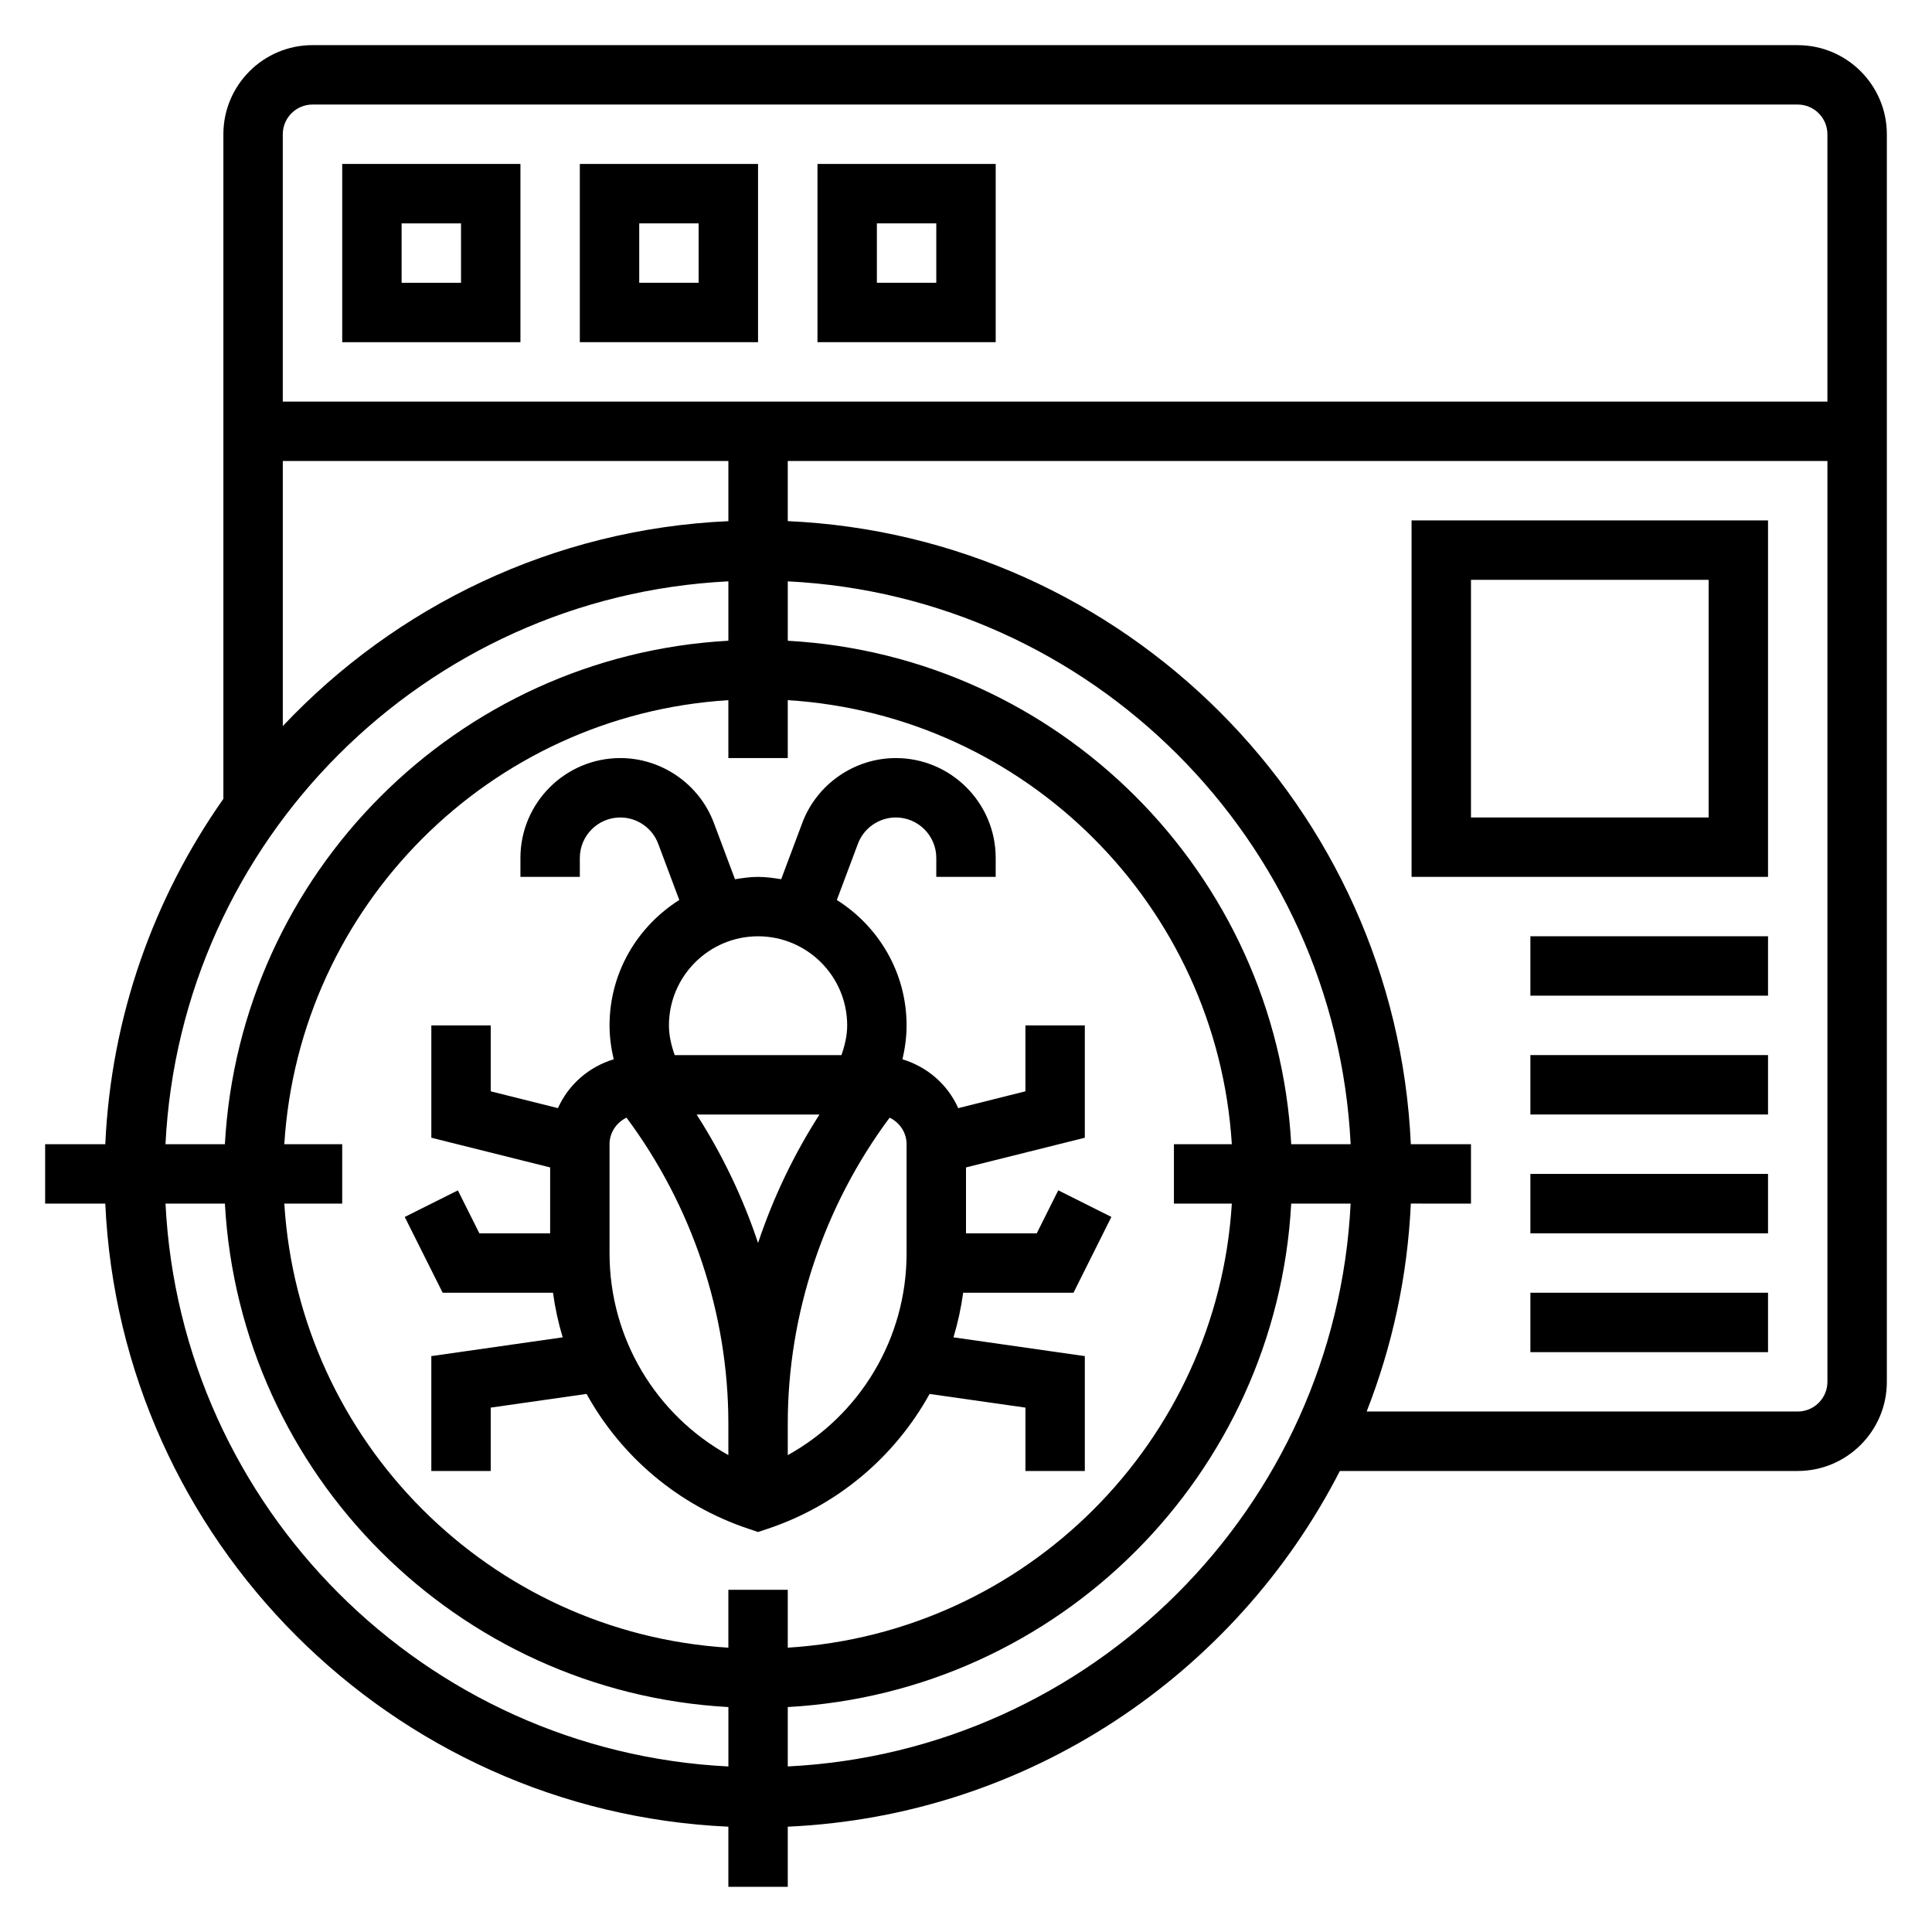 <?xml version="1.0" encoding="UTF-8"?>
<!-- Uploaded to: ICON Repo, www.svgrepo.com, Generator: ICON Repo Mixer Tools -->
<svg fill="#000000" width="800px" height="800px" version="1.1" viewBox="144 144 512 512" xmlns="http://www.w3.org/2000/svg">
 <g>
  <path d="m418.75 470.85h-18.75v-17.469l31.488-7.871v-29.766h-15.742v17.469l-17.805 4.457c-2.769-6.227-8.18-10.949-14.777-12.941 0.68-2.938 1.09-5.945 1.09-8.984 0-14.02-7.422-26.262-18.484-33.234l5.59-14.91c1.559-4.164 5.59-6.961 10.039-6.961 5.918 0 10.727 4.812 10.727 10.73v5.016h15.742v-5.016c0.004-14.594-11.867-26.473-26.469-26.473-10.973 0-20.934 6.902-24.781 17.176l-5.598 14.926c-2.016-0.316-4.031-0.613-6.125-0.613s-4.109 0.301-6.117 0.621l-5.598-14.926c-3.856-10.281-13.812-17.184-24.789-17.184-14.602 0-26.473 11.871-26.473 26.473v5.016h15.742v-5.016c0.004-5.918 4.812-10.73 10.73-10.73 4.449 0 8.477 2.793 10.035 6.957l5.59 14.91c-11.059 6.977-18.48 19.219-18.48 33.238 0 3.039 0.41 6.047 1.102 8.98-6.598 1.992-12.004 6.715-14.777 12.941l-17.812-4.453v-17.469h-15.742v29.766l31.488 7.871-0.004 17.469h-18.75l-5.699-11.391-14.082 7.047 10.051 20.086h29.238c0.551 4.039 1.41 7.981 2.566 11.816l-34.812 4.977v30.441h15.742v-16.793l25.395-3.629c9.125 16.492 24.184 29.496 42.957 35.754l2.5 0.836 2.488-0.828c18.781-6.258 33.832-19.262 42.965-35.754l25.395 3.621v16.793h15.742v-30.441l-34.809-4.977c1.156-3.832 2.016-7.785 2.566-11.816h29.238l10.043-20.098-14.082-7.047zm-73.855-78.723c13.02 0 23.617 10.598 23.617 23.617 0 2.715-0.629 5.336-1.527 7.871h-44.18c-0.898-2.535-1.527-5.156-1.527-7.871 0-13.02 10.598-23.617 23.617-23.617zm16.277 47.234c-6.832 10.648-12.293 22.09-16.277 34.047-3.984-11.957-9.445-23.395-16.281-34.047zm-55.637 36.801v-28.93c0-3.117 1.859-5.769 4.496-7.039 17.371 23.352 26.992 51.91 26.992 81.059v8.367c-19.184-10.633-31.488-30.91-31.488-53.457zm78.719 0c0 22.547-12.305 42.824-31.488 53.465v-8.367c0-29.156 9.621-57.719 26.992-81.066 2.641 1.27 4.496 3.922 4.496 7.039z"/>
  <path d="m620.41 155.96h-393.6c-13.02 0-23.613 10.598-23.613 23.617v176.13c-18.398 26.152-29.766 57.566-31.293 91.52h-15.941v15.742h15.941c4.016 89.246 75.871 161.1 165.12 165.12v15.941h15.742v-15.941c63.82-2.871 118.72-40.453 146.31-94.266h121.34c13.02 0 23.617-10.598 23.617-23.617v-330.62c0-13.02-10.598-23.617-23.617-23.617zm-393.6 15.746h393.6c4.336 0 7.871 3.535 7.871 7.871v70.848h-409.34v-70.848c0-4.336 3.535-7.871 7.871-7.871zm259.38 275.52c-3.973-71.84-61.582-129.45-133.42-133.42v-15.742c80.523 4.004 145.16 68.641 149.17 149.16zm-15.742 15.746c-3.93 63.156-54.523 113.75-117.68 117.68v-15.34h-15.742v15.344c-63.16-3.93-113.75-54.523-117.68-117.68h15.344v-15.742l-15.344-0.004c3.93-63.156 54.52-113.75 117.68-117.68v15.344h15.742v-15.344c63.156 3.938 113.75 54.523 117.68 117.68h-15.344v15.742zm-251.5-196.8h118.08v15.941c-46.445 2.086-88.16 22.57-118.08 54.301zm118.08 31.887v15.742c-71.84 3.977-129.45 61.586-133.43 133.43h-15.742c4.008-80.523 68.645-145.16 149.17-149.17zm-149.17 164.91h15.742c3.977 71.84 61.586 129.45 133.43 133.42v15.742c-80.523-4.004-145.16-68.645-149.17-149.16zm164.91 149.16v-15.742c71.84-3.977 129.45-61.582 133.42-133.42h15.742c-4.004 80.52-68.641 145.16-149.16 149.16zm267.65-94.062h-114.24c6.746-17.215 10.832-35.738 11.707-55.105l15.941 0.004v-15.742h-15.941c-4.016-89.25-75.871-161.11-165.12-165.12v-15.938h275.52v244.03c0.004 4.336-3.531 7.871-7.871 7.871z"/>
  <path d="m281.92 187.45h-47.23v47.23h47.23zm-15.742 31.488h-15.742l-0.004-15.742h15.742z"/>
  <path d="m344.89 187.45h-47.23v47.23h47.23zm-15.746 31.488h-15.742v-15.742h15.742z"/>
  <path d="m407.87 187.45h-47.23v47.23h47.23zm-15.746 31.488h-15.742v-15.742h15.742z"/>
  <path d="m518.08 376.38h94.465v-94.465h-94.465zm15.746-78.719h62.977v62.977h-62.977z"/>
  <path d="m549.57 455.1h62.977v15.742h-62.977z"/>
  <path d="m549.57 423.61h62.977v15.742h-62.977z"/>
  <path d="m549.57 486.59h62.977v15.742h-62.977z"/>
  <path d="m549.57 392.12h62.977v15.742h-62.977z"/>
 </g>
</svg>